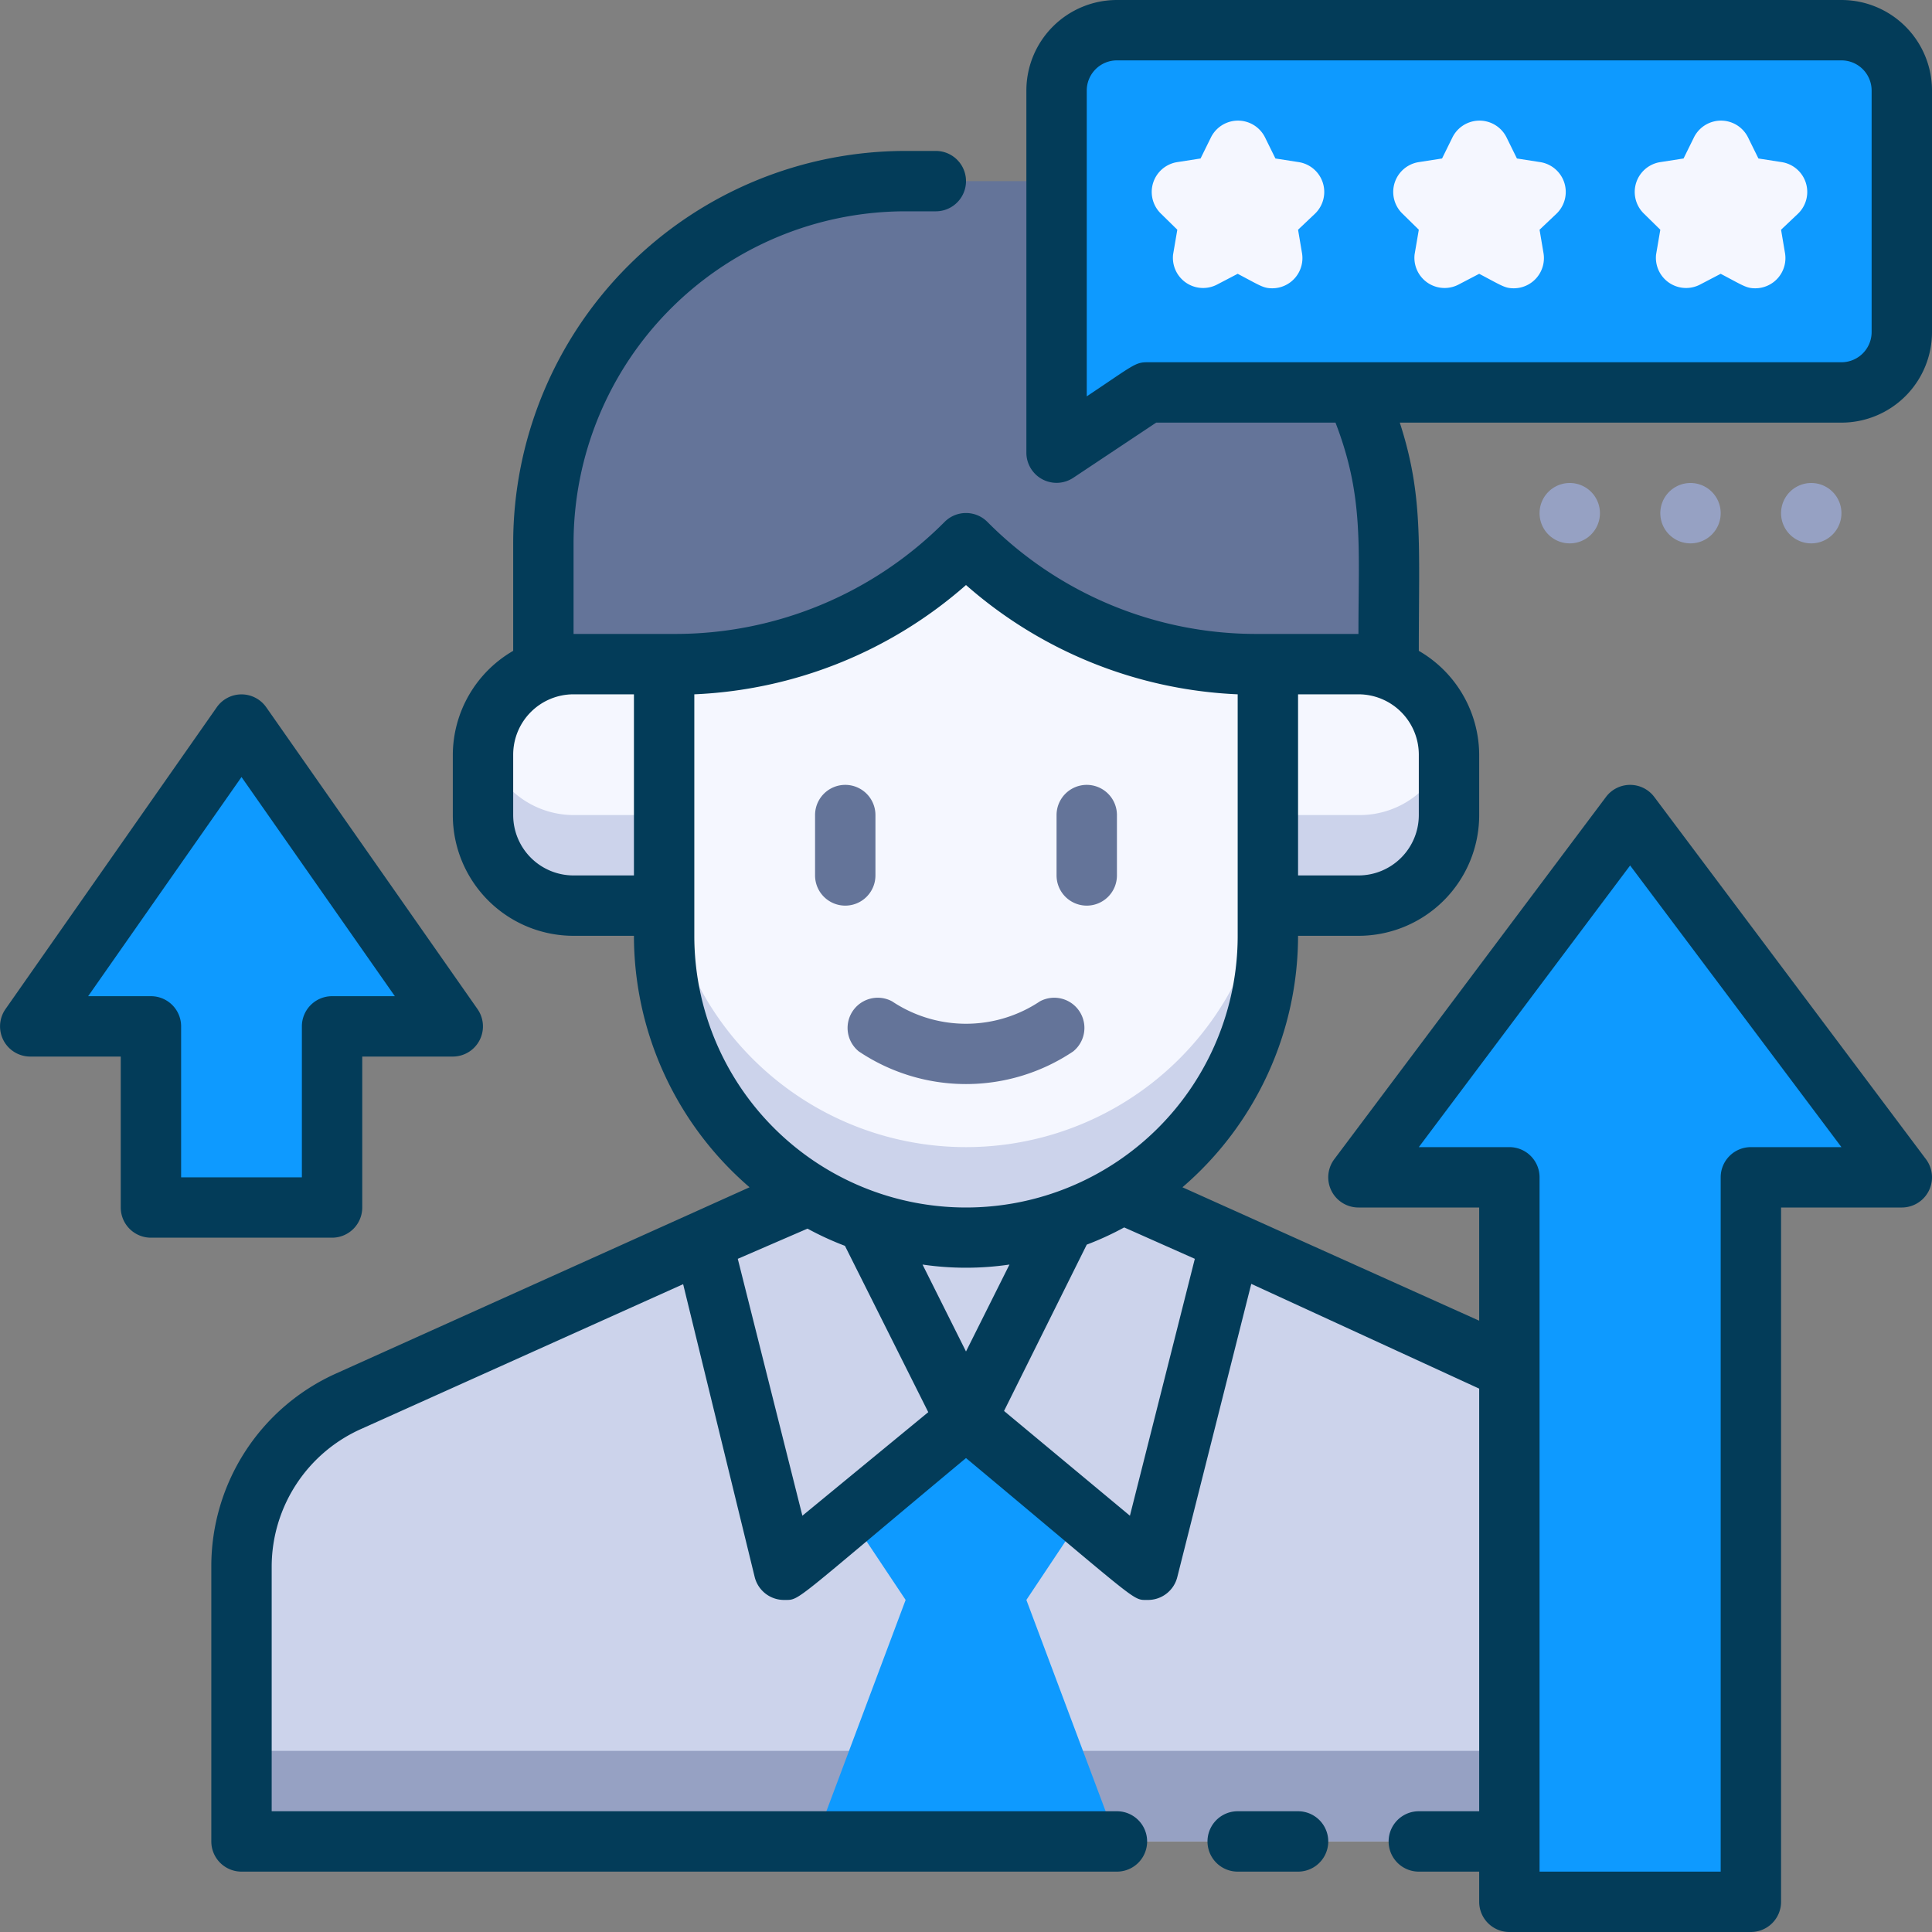<svg xmlns="http://www.w3.org/2000/svg" version="1.1" xmlns:xlink="http://www.w3.org/1999/xlink" width="512" height="512" x="0" y="0" viewBox="0 0 64 64" style="enable-background:new 0 0 512 512" xml:space="preserve" class=""><rect x="0" y="0" width="64" height="64" fill="#808080" stroke="none"/><g><g data-name="Business Man"><path fill="#0E9AFF" d="M15 34h-4v6H5v-6H1l7-10z" opacity="1" data-original="#0074ff" class=""></path><path fill="#CCD3EB" d="M56 51.88V61H8v-9.12a6 6 0 0 1 3.54-5.47L28 39h8l16.46 7.41A6 6 0 0 1 56 51.88z" opacity="1" data-original="#ccd3eb" class=""></path><path fill="#96A1C3" d="M8 58h48v3H8z" opacity="1" data-original="#96a1c3" class=""></path><path fill="#0E9AFF" d="m37 61-3-8 2-3-4-3-4 3 2 3-3 8zM63 39h-5v24h-8V39h-5l9-12z" opacity="1" data-original="#0074ff" class=""></path><path fill="#CCD3EB" d="m32 47-6 5-2.74-10.87L28 39zM40.74 41.13 38 52l-6-5 4-8z" opacity="1" data-original="#ccd3eb" class=""></path><path fill="#647499" d="M30 6h4a12 12 0 0 1 12 12v8H18v-8A12 12 0 0 1 30 6z" opacity="1" data-original="#647499"></path><path fill="#F5F7FF" d="M19 22h4v8h-4a3 3 0 0 1-3-3v-2a3 3 0 0 1 3-3z" opacity="1" data-original="#f5f7ff"></path><path fill="#CCD3EB" d="M16.05 24.5A15 15 0 0 0 16 27a3 3 0 0 0 3 3h4v-3h-4a3 3 0 0 1-2.95-2.5z" opacity="1" data-original="#ccd3eb" class=""></path><path fill="#F5F7FF" d="M45 30h-4v-8h4a3 3 0 0 1 3 3v2a3 3 0 0 1-3 3z" opacity="1" data-original="#f5f7ff"></path><path fill="#CCD3EB" d="M45 27h-4v3h4a3 3 0 0 0 3-3 13.29 13.29 0 0 0 0-2.5 3 3 0 0 1-3 2.5z" opacity="1" data-original="#ccd3eb" class=""></path><path fill="#F5F7FF" d="M32 41a10 10 0 0 1-10-10v-9a13.67 13.67 0 0 0 10-4 13.68 13.68 0 0 0 10 4v9a10 10 0 0 1-10 10z" opacity="1" data-original="#f5f7ff"></path><path fill="#CCD3EB" d="M32 38a10 10 0 0 1-10-10v3a10 10 0 0 0 20 0v-3a10 10 0 0 1-10 10z" opacity="1" data-original="#ccd3eb" class=""></path><path fill="#0E9AFF" d="M35 3v12l3-2h23a2 2 0 0 0 2-2V3a2 2 0 0 0-2-2H37a2 2 0 0 0-2 2z" opacity="1" data-original="#0074ff" class=""></path><path fill="#033C59" d="M43 60h-2a1 1 0 0 0 0 2h2a1 1 0 0 0 0-2zM12 40v-5h3a1 1 0 0 0 .82-1.57l-7-10a1 1 0 0 0-1.64 0l-7 10A1 1 0 0 0 1 35h3v5a1 1 0 0 0 1 1h6a1 1 0 0 0 1-1zm-2-6v5H6v-5a1 1 0 0 0-1-1H2.92L8 25.74 13.08 33H11a1 1 0 0 0-1 1z" opacity="1" data-original="#033c59" class=""></path><path fill="#033C59" d="M64 11V3a3 3 0 0 0-3-3H37a3 3 0 0 0-3 3v12a1 1 0 0 0 1.55.83L38.3 14h5.94c.94 2.44.76 4.08.76 7h-3.34a12.54 12.54 0 0 1-8.95-3.71 1 1 0 0 0-1.42 0A12.58 12.58 0 0 1 22.34 21H19v-3A11 11 0 0 1 30 7h1a1 1 0 0 0 0-2h-1a13 13 0 0 0-13 13v3.56A4 4 0 0 0 15 25v2a4 4 0 0 0 4 4h2a11 11 0 0 0 3.83 8.33l-13.7 6.17A7 7 0 0 0 7 51.88V61a1 1 0 0 0 1 1h29a1 1 0 0 0 0-2H9v-8.12a5 5 0 0 1 3-4.56l10.63-4.78 2.37 9.7a1 1 0 0 0 1 .76c.51 0 .24.1 6-4.7 5.79 4.83 5.5 4.7 6 4.7a1 1 0 0 0 1-.76l2.45-9.71L49 46v14h-2a1 1 0 0 0 0 2h2v1a1 1 0 0 0 1 1h8a1 1 0 0 0 1-1V40h4a1 1 0 0 0 .8-1.6l-9-12a1 1 0 0 0-1.6 0l-9 12A1 1 0 0 0 45 40h4v3.75l-9.83-4.42A11 11 0 0 0 43 31h2a4 4 0 0 0 4-4v-2a4 4 0 0 0-2-3.44c0-3.56.15-5.15-.63-7.56H61a3 3 0 0 0 3-3zM47 38l7-9.33L61 38h-3a1 1 0 0 0-1 1v23h-6V39a1 1 0 0 0-1-1zm-28-9a2 2 0 0 1-2-2v-2a2 2 0 0 1 2-2h2v6zm13 15.77-1.44-2.88a9.93 9.93 0 0 0 2.88 0zm-5.42 5.44-2.14-8.51 2.31-1a9.89 9.89 0 0 0 1.24.57l2.76 5.51zm13-8.51-2.15 8.51-4.17-3.47L36 41.23a9.89 9.89 0 0 0 1.24-.57zM41 31a9 9 0 0 1-18 0v-8a14.57 14.57 0 0 0 9-3.62A14.57 14.57 0 0 0 41 23zm6-4a2 2 0 0 1-2 2h-2v-6h2a2 2 0 0 1 2 2zm-9-15c-.4 0-.47.11-2 1.13V3a1 1 0 0 1 1-1h24a1 1 0 0 1 1 1v8a1 1 0 0 1-1 1z" opacity="1" data-original="#033c59" class=""></path><path fill="#F5F7FF" d="M42.15 9.55c-.3 0-.39-.08-1.15-.48l-.69.36a1 1 0 0 1-1.45-1l.14-.82-.55-.54a1 1 0 0 1 .55-1.7l.77-.12.34-.69a1 1 0 0 1 1.8 0l.34.69.77.12a1 1 0 0 1 .55 1.7l-.57.54.13.77a1 1 0 0 1-.98 1.17zM50.15 9.55c-.3 0-.39-.08-1.15-.48l-.69.36a1 1 0 0 1-1.45-1l.14-.82-.55-.54a1 1 0 0 1 .55-1.7l.77-.12.34-.69a1 1 0 0 1 1.8 0l.34.69.77.12a1 1 0 0 1 .55 1.7l-.57.54.13.77a1 1 0 0 1-.98 1.17zM58.15 9.55c-.3 0-.39-.08-1.15-.48l-.69.36a1 1 0 0 1-1.45-1l.14-.82-.55-.54a1 1 0 0 1 .55-1.7l.77-.12.34-.69a1 1 0 0 1 1.8 0l.34.69.77.12a1 1 0 0 1 .55 1.7l-.57.54.13.77a1 1 0 0 1-.98 1.17z" opacity="1" data-original="#f5f7ff"></path><path fill="#647499" d="M28.45 34.83a1 1 0 0 1 1.1-1.66 4.41 4.41 0 0 0 4.9 0 1 1 0 0 1 1.1 1.66 6.37 6.37 0 0 1-7.1 0z" opacity="1" data-original="#647499"></path><g fill="#96A1C3"><path d="M60 18a1 1 0 1 1 1-1 1 1 0 0 1-1 1zM56 18a1 1 0 1 1 1-1 1 1 0 0 1-1 1zM52 18a1 1 0 1 1 1-1 1 1 0 0 1-1 1z" fill="#96A1C3" opacity="1" data-original="#96a1c3" class=""></path></g><path fill="#647499" d="M28 30a1 1 0 0 1-1-1v-2a1 1 0 0 1 2 0v2a1 1 0 0 1-1 1zM36 30a1 1 0 0 1-1-1v-2a1 1 0 0 1 2 0v2a1 1 0 0 1-1 1z" opacity="1" data-original="#647499"></path></g></g></svg>